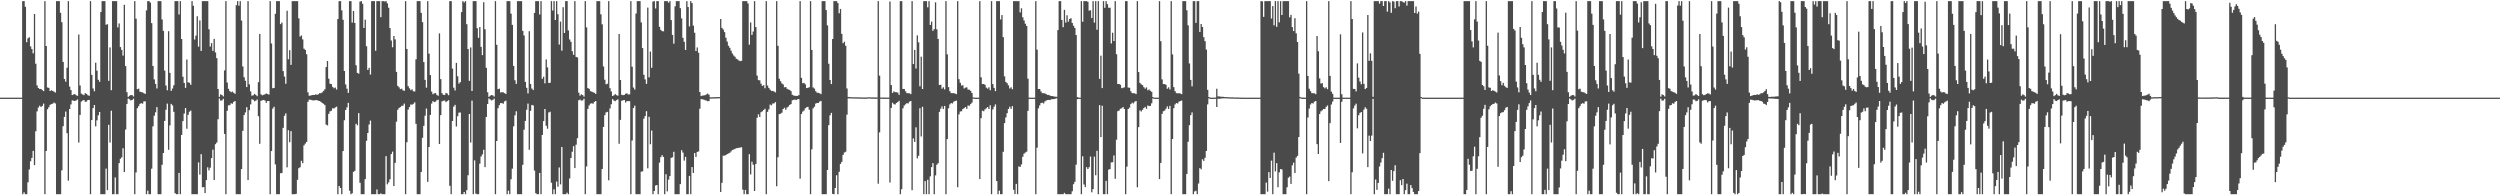 <?xml version="1.0" encoding="UTF-8"?>
<svg xmlns="http://www.w3.org/2000/svg" width="1920" height="150">
  <path d="M0 75.000h1v1.000H0zM1 75.000h1v1.000H1zM2 75.000h1v1.000H2zM3 75.000h1v1.000H3zM4 75.000h1v1.000H4zM5 75.000h1v1.000H5zM6 75.000h1v1.000H6zM7 75.000h1v1.000H7zM8 75.000h1v1.000H8zM9 75.000h1v1.000H9zM10 75.000h1v1.000H10zM11 75.000h1v1.000H11zM12 75.000h1v1.000H12zM13 75.000h1v1.000H13zM14 75.000h1v1.000H14zM15 75.000h1v1.000H15zM16 75.000h1v1.000H16zM17 0.859h1v148.283H17zM18 0.859h1v146.831H18zM19 5.218h1v143.924H19zM20 32.395h1v116.746H20zM21 29.374h1v110.656H21zM22 28.643h1v101.497H22zM23 35.611h1v88.253H23zM24 37.706h1v83.538H24zM25 40.967h1v74.886H25zM26 10.762h1v116.037H26zM27 48.956h1v51.873H27zM28 65.608h1v19.945H28zM29 67.564h1v15.001H29zM30 68.369h1v12.796H30zM31 68.326h1v13.906H31zM32 69.209h1v12.130H32zM33 69.981h1v9.577H33zM34 0.859h1v148.283H34zM35 35.342h1v80.626H35zM36 67.182h1v16.729H36zM37 67.463h1v14.916H37zM38 69.931h1v10.607H38zM39 69.318h1v10.593H39zM40 69.799h1v9.841H40zM41 70.395h1v8.342H41zM42 71.048h1v8.416H42zM43 0.859h1v148.283H43zM44 0.859h1v148.283H44zM45 0.859h1v148.283H45zM46 9.810h1v139.332H46zM47 17.062h1v113.744H47zM48 47.590h1v49.323H48zM49 60.677h1v29.103H49zM50 62.746h1v22.890H50zM51 52.041h1v50.261H51zM52 0.859h1v137.849H52zM53 66.497h1v17.236H53zM54 69.168h1v11.013H54zM55 73.031h1v4.086H55zM56 72.501h1v4.823H56zM57 72.246h1v5.362H57zM58 73.108h1v4.018H58zM59 73.643h1v2.769H59zM60 26.505h1v82.979H60zM61 65.638h1v22.642H61zM62 71.906h1v6.140H62zM63 72.569h1v4.662H63zM64 73.086h1v3.732H64zM65 71.536h1v6.646H65zM66 72.071h1v5.921H66zM67 73.125h1v3.650H67zM68 73.550h1v3.182H68zM69 0.859h1v148.283H69zM70 57.495h1v34.696H70zM71 67.956h1v15.074H71zM72 70.089h1v10.558H72zM73 48.174h1v48.869H73zM74 54.248h1v38.169H74zM75 61.302h1v27.258H75zM76 62.803h1v23.194H76zM77 9.239h1v139.902H77zM78 0.859h1v148.283H78zM79 0.859h1v148.283H79zM80 0.859h1v148.283H80zM81 18.991h1v110.473H81zM82 18.571h1v127.448H82zM83 62.080h1v33.765H83zM84 36.414h1v73.066H84zM85 69.270h1v15.779H85zM86 0.859h1v148.283H86zM87 0.859h1v148.283H87zM88 0.859h1v135.420H88zM89 0.859h1v148.283H89zM90 21.061h1v128.081H90zM91 18.032h1v107.258H91zM92 36.124h1v85.773H92zM93 38.295h1v82.544H93zM94 42.694h1v71.188H94zM95 3.676h1v128.489H95zM96 50.743h1v48.741H96zM97 70.815h1v8.992H97zM98 74.374h1v1.304H98zM99 73.599h1v2.700H99zM100 72.949h1v4.188H100zM101 73.048h1v3.729H101zM102 74.109h1v1.684H102zM103 0.859h1v148.283H103zM104 14.330h1v118.113H104zM105 68.519h1v14.592H105zM106 68.112h1v13.463H106zM107 70.395h1v9.376H107zM108 70.767h1v8.450H108zM109 70.907h1v8.753H109zM110 71.556h1v6.362H110zM111 72.140h1v5.616H111zM112 7.991h1v141.150H112zM113 0.859h1v145.552H113zM114 0.859h1v148.283H114zM115 1.997h1v147.144H115zM116 17.779h1v111.772H116zM117 50.663h1v46.340H117zM118 60.968h1v27.923H118zM119 64.422h1v21.874H119zM120 67.941h1v14.328H120zM121 0.859h1v148.283H121zM122 0.859h1v148.283H122zM123 0.859h1v148.283H123zM124 14.963h1v111.598H124zM125 23.702h1v93.807H125zM126 54.236h1v38.621H126zM127 65.680h1v18.606H127zM128 69.336h1v10.214H128zM129 23.978h1v91.043H129zM130 55.959h1v40.364H130zM131 69.790h1v9.995H131zM132 67.998h1v12.994H132zM133 65.493h1v20.372H133zM134 0.859h1v147.497H134zM135 0.859h1v148.283H135zM136 0.859h1v148.283H136zM137 11.093h1v121.695H137zM138 0.859h1v148.283H138zM139 29.974h1v73.657H139zM140 58.908h1v34.103H140zM141 63.625h1v23.551H141zM142 67.469h1v15.463H142zM143 45.695h1v53.168H143zM144 63.255h1v24.937H144zM145 63.525h1v22.278H145zM146 65.138h1v19.786H146zM147 0.859h1v148.283H147zM148 4.437h1v144.704H148zM149 30.368h1v118.774H149zM150 27.388h1v121.753H150zM151 12.483h1v136.658H151zM152 35.853h1v88.877H152zM153 15.650h1v118.471H153zM154 39.106h1v79.282H154zM155 0.859h1v143.033H155zM156 0.859h1v142.820H156zM157 0.859h1v147.393H157zM158 0.859h1v137.498H158zM159 0.859h1v127.668H159zM160 22.492h1v108.351H160zM161 35.791h1v93.003H161zM162 33.148h1v88.254H162zM163 39.053h1v75.903H163zM164 29.828h1v108.453H164zM165 40.296h1v70.426H165zM166 44.632h1v64.821H166zM167 68.343h1v23.267H167zM168 74.416h1v1.185H168zM169 72.437h1v4.854H169zM170 72.993h1v4.122H170zM171 74.050h1v1.811H171zM172 54.050h1v48.791H172zM173 0.859h1v148.283H173zM174 63.397h1v21.681H174zM175 68.186h1v12.784H175zM176 69.983h1v10.752H176zM177 70.789h1v8.548H177zM178 70.362h1v9.326H178zM179 71.206h1v7.027H179zM180 72.055h1v5.526H180zM181 3.983h1v145.158H181zM182 0.859h1v148.283H182zM183 4.336h1v144.805H183zM184 0.859h1v148.283H184zM185 15.765h1v114.073H185zM186 51.033h1v49.478H186zM187 59.333h1v29.035H187zM188 61.989h1v24.323H188zM189 66.862h1v15.482H189zM190 0.859h1v137.422H190zM191 64.774h1v19.808H191zM192 70.196h1v9.988H192zM193 73.453h1v2.858H193zM194 73.144h1v3.477H194zM195 72.077h1v5.676H195zM196 72.864h1v4.460H196zM197 73.865h1v2.509H197zM198 63.109h1v26.141H198zM199 26.085h1v84.355H199zM200 72.451h1v4.970H200zM201 73.199h1v3.783H201zM202 72.784h1v3.942H202zM203 72.388h1v4.797H203zM204 71.794h1v7.162H204zM205 72.185h1v5.446H205zM206 72.647h1v4.938H206zM207 0.859h1v148.283H207zM208 33.404h1v82.629H208zM209 67.722h1v15.699H209zM210 67.516h1v14.454H210zM211 10.583h1v115.695H211zM212 0.859h1v148.283H212zM213 0.859h1v148.283H213zM214 0.859h1v148.283H214zM215 18.509h1v114.517H215zM216 17.327h1v115.582H216zM217 54.635h1v43.564H217zM218 58.752h1v30.173H218zM219 64.312h1v22.801H219zM220 8.264h1v120.245H220zM221 45.518h1v54.465H221zM222 38.485h1v70.744H222zM223 49.794h1v50.926H223zM224 0.859h1v148.283H224zM225 0.859h1v148.283H225zM226 0.859h1v148.283H226zM227 0.859h1v147.972H227zM228 0.859h1v137.241H228zM229 14.068h1v115.102H229zM230 28.098h1v100.335H230zM231 27.236h1v96.280H231zM232 30.242h1v95.119H232zM233 37.396h1v74.261H233zM234 38.331h1v71.949H234zM235 41.682h1v67.315H235zM236 70.904h1v7.343H236zM237 73.537h1v3.015H237zM238 73.414h1v3.200H238zM239 73.069h1v3.852H239zM240 72.902h1v4.259H240zM241 72.964h1v4.081H241zM242 72.423h1v4.496H242zM243 72.809h1v4.105H243zM244 72.396h1v5.026H244zM245 71.592h1v5.996H245zM246 71.570h1v6.640H246zM247 70.906h1v8.201H247zM248 69.822h1v9.913H248zM249 68.533h1v12.226H249zM250 51.502h1v44.192H250zM251 46.846h1v49.475H251zM252 60.442h1v27.010H252zM253 64.291h1v21.206H253zM254 64.615h1v20.415H254zM255 66.763h1v16.392H255zM256 67.811h1v15.526H256zM257 67.221h1v15.323H257zM258 68.745h1v13.170H258zM259 14.630h1v134.512H259zM260 0.859h1v141.965H260zM261 0.859h1v143.512H261zM262 7.921h1v141.220H262zM263 15.215h1v100.802H263zM264 54.522h1v37.851H264zM265 64.847h1v19.626H265zM266 68.075h1v14.426H266zM267 71.343h1v7.671H267zM268 0.859h1v145.629H268zM269 0.859h1v148.283H269zM270 17.350h1v131.074H270zM271 8.427h1v123.583H271zM272 17.621h1v113.534H272zM273 50.131h1v44.930H273zM274 55.946h1v40.259H274zM275 56.569h1v30.340H275zM276 1.247h1v139.166H276zM277 0.859h1v148.283H277zM278 2.924h1v146.218H278zM279 21.446h1v127.696H279zM280 15.130h1v122.421H280zM281 35.539h1v72.599H281zM282 53.721h1v48.413H282zM283 52.063h1v43.578H283zM284 57.225h1v35.414H284zM285 0.859h1v148.283H285zM286 0.859h1v148.283H286zM287 0.859h1v148.283H287zM288 38.939h1v110.203H288zM289 0.859h1v144.646H289zM290 0.859h1v148.283H290zM291 0.859h1v148.283H291zM292 13.230h1v135.307H292zM293 0.859h1v148.283H293zM294 0.859h1v148.283H294zM295 1.204h1v147.938H295zM296 0.859h1v119.063H296zM297 2.566h1v139.002H297zM298 5.934h1v134.162H298zM299 21.577h1v116.109H299zM300 31.092h1v87.243H300zM301 36.292h1v80.140H301zM302 27.711h1v115.202H302zM303 30.233h1v94.872H303zM304 55.215h1v38.227H304zM305 65.951h1v18.362H305zM306 67.065h1v15.847H306zM307 68.463h1v13.821H307zM308 68.080h1v13.210H308zM309 69.339h1v11.831H309zM310 69.764h1v9.789H310zM311 0.859h1v148.283H311zM312 37.603h1v71.649H312zM313 66.200h1v17.956H313zM314 67.855h1v14.396H314zM315 69.247h1v10.976H315zM316 68.591h1v11.830H316zM317 70.142h1v9.582H317zM318 70.227h1v8.342H318zM319 45.571h1v49.534H319zM320 0.859h1v148.283H320zM321 0.859h1v148.283H321zM322 0.859h1v148.283H322zM323 9.862h1v122.244H323zM324 16.987h1v88.869H324zM325 47.674h1v48.990H325zM326 61.363h1v27.460H326zM327 67.352h1v16.003H327zM328 0.859h1v138.835H328zM329 41.242h1v71.673H329zM330 57.639h1v30.620H330zM331 70.278h1v9.279H331zM332 72.351h1v5.294H332zM333 71.662h1v6.784H333zM334 71.496h1v6.590H334zM335 72.842h1v4.162H335zM336 73.556h1v3.045H336zM337 25.655h1v84.960H337zM338 60.790h1v27.609H338zM339 71.564h1v6.269H339zM340 72.883h1v4.465H340zM341 72.908h1v4.317H341zM342 71.388h1v7.044H342zM343 71.888h1v5.771H343zM344 73.111h1v3.858H344zM345 0.859h1v141.844H345zM346 0.859h1v148.283H346zM347 52.678h1v40.236H347zM348 67.330h1v14.554H348zM349 69.479h1v11.076H349zM350 48.298h1v48.871H350zM351 58.564h1v30.667H351zM352 64.214h1v22.303H352zM353 63.104h1v23.291H353zM354 9.306h1v139.835H354zM355 0.859h1v148.283H355zM356 1.888h1v145.592H356zM357 0.859h1v148.283H357zM358 18.584h1v127.480H358zM359 37.700h1v96.907H359zM360 62.099h1v25.435H360zM361 36.464h1v72.989H361zM362 69.885h1v7.368H362zM363 0.859h1v148.283H363zM364 0.859h1v122.317H364zM365 0.859h1v147.863H365zM366 21.667h1v127.474H366zM367 29.066h1v120.076H367zM368 20.784h1v104.907H368zM369 36.009h1v84.221H369zM370 42.319h1v76.280H370zM371 1.665h1v113.387H371zM372 22.495h1v105.879H372zM373 52.067h1v37.723H373zM374 70.861h1v8.989H374zM375 74.382h1v1.238H375zM376 73.508h1v2.879H376zM377 72.949h1v4.188H377zM378 73.252h1v3.448H378zM379 74.125h1v1.667H379zM380 0.859h1v148.283H380zM381 34.409h1v73.872H381zM382 68.517h1v14.593H382zM383 68.114h1v12.612H383zM384 71.076h1v8.074H384zM385 70.765h1v8.452H385zM386 70.907h1v8.756H386zM387 71.550h1v6.324H387zM388 72.141h1v5.174H388zM389 0.859h1v148.283H389zM390 0.859h1v145.552H390zM391 0.859h1v148.283H391zM392 10.518h1v127.175H392zM393 19.094h1v110.463H393zM394 50.661h1v46.342H394zM395 61.622h1v26.944H395zM396 64.423h1v21.007H396zM397 0.859h1v148.283H397zM398 0.859h1v148.283H398zM399 0.859h1v148.283H399zM400 0.859h1v148.283H400zM401 23.700h1v102.860H401zM402 27.257h1v72.370H402zM403 62.924h1v29.935H403zM404 67.446h1v16.840H404zM405 71.752h1v7.804H405zM406 23.976h1v91.043H406zM407 64.484h1v20.674H407zM408 67.998h1v12.603H408zM409 69.128h1v11.863H409zM410 9.944h1v121.031H410zM411 0.859h1v147.510H411zM412 0.859h1v148.283H412zM413 0.859h1v148.283H413zM414 11.094h1v121.695H414zM415 0.859h1v148.283H415zM416 60.494h1v43.137H416zM417 58.907h1v34.103H417zM418 63.974h1v19.749H418zM419 45.694h1v50.883H419zM420 51.737h1v47.127H420zM421 63.745h1v22.651H421zM422 63.527h1v22.275H422zM423 0.859h1v139.498H423zM424 8.072h1v141.069H424zM425 0.859h1v144.547H425zM426 15.374h1v133.768H426zM427 0.859h1v138.599H427zM428 10.886h1v132.500H428zM429 34.189h1v94.407H429zM430 16.596h1v125.037H430zM431 38.895h1v73.979H431zM432 5.548h1v143.593H432zM433 25.328h1v123.813H433zM434 0.859h1v148.283H434zM435 0.859h1v147.135H435zM436 23.381h1v125.761H436zM437 30.289h1v106.751H437zM438 32.087h1v89.265H438zM439 39.303h1v77.206H439zM440 42.098h1v70.121H440zM441 0.859h1v128.223H441zM442 43.746h1v67.339H442zM443 44.141h1v61.944H443zM444 71.144h1v5.876H444zM445 73.491h1v3.026H445zM446 72.453h1v4.828H446zM447 73.004h1v4.100H447zM448 74.169h1v1.688H448zM449 0.859h1v148.283H449zM450 21.066h1v106.760H450zM451 67.681h1v15.932H451zM452 68.218h1v12.724H452zM453 70.006h1v9.558H453zM454 70.383h1v8.933H454zM455 70.795h1v8.871H455zM456 71.283h1v6.935H456zM457 72.095h1v5.483H457zM458 0.859h1v148.283H458zM459 0.859h1v148.283H459zM460 0.859h1v148.283H460zM461 11.002h1v138.139H461zM462 18.688h1v111.070H462zM463 51.057h1v46.434H463zM464 61.254h1v27.241H464zM465 64.735h1v21.603H465zM466 64.286h1v21.616H466zM467 0.859h1v137.638H467zM468 67.747h1v15.563H468zM469 70.224h1v9.851H469zM470 73.710h1v2.472H470zM471 73.183h1v4.007H471zM472 72.238h1v5.475H472zM473 73.038h1v3.866H473zM474 73.531h1v2.743H474zM475 26.110h1v84.288H475zM476 61.454h1v30.626H476zM477 72.827h1v4.601H477zM478 73.107h1v3.872H478zM479 72.857h1v3.930H479zM480 72.012h1v6.674H480zM481 71.654h1v6.038H481zM482 72.534h1v5.157H482zM483 72.462h1v5.232H483zM484 0.859h1v148.283H484zM485 51.264h1v56.686H485zM486 67.208h1v15.797H486zM487 68.780h1v12.382H487zM488 10.409h1v138.732H488zM489 0.859h1v148.283H489zM490 0.859h1v148.283H490zM491 0.859h1v148.283H491zM492 17.193h1v114.660H492zM493 36.898h1v94.705H493zM494 57.402h1v33.761H494zM495 60.956h1v28.208H495zM496 64.430h1v20.974H496zM497 5.855h1v123.401H497zM498 59.413h1v30.285H498zM499 39.593h1v71.209H499zM500 52.072h1v48.187H500zM501 1.166h1v147.976H501zM502 0.859h1v145.850H502zM503 6.501h1v136.012H503zM504 0.859h1v141.218H504zM505 0.859h1v148.283H505zM506 20.581h1v104.353H506zM507 22.936h1v97.801H507zM508 23.929h1v95.199H508zM509 24.039h1v96.477H509zM510 0.859h1v148.283H510zM511 0.859h1v132.972H511zM512 0.859h1v146.155H512zM513 2.062h1v135.859H513zM514 0.859h1v134.354H514zM515 15.432h1v105.802H515zM516 26.825h1v93.930H516zM517 33.551h1v83.010H517zM518 4.884h1v144.257H518zM519 0.859h1v148.283H519zM520 0.859h1v148.283H520zM521 0.859h1v148.283H521zM522 6.306h1v135.104H522zM523 14.124h1v101.229H523zM524 29.044h1v88.163H524zM525 32.080h1v91.280H525zM526 38.374h1v82.093H526zM527 0.859h1v148.283H527zM528 5.368h1v143.773H528zM529 20.271h1v114.832H529zM530 0.859h1v148.283H530zM531 2.393h1v125.934H531zM532 19.710h1v113.114H532zM533 25.124h1v92.418H533zM534 39.177h1v81.342H534zM535 36.463h1v80.206H535zM536 40.431h1v75.833H536zM537 70.689h1v12.794H537zM538 73.758h1v2.395H538zM539 73.372h1v2.862H539zM540 73.341h1v3.194H540zM541 73.058h1v3.892H541zM542 72.521h1v4.750H542zM543 71.904h1v5.847H543zM544 72.714h1v4.852H544zM545 74.718h1v1.000H545zM546 74.768h1v1.000H546zM547 74.631h1v1.000H547zM548 74.671h1v1.000H548zM549 74.654h1v1.000H549zM550 74.560h1v1.000H550zM551 74.560h1v1.000H551zM552 74.525h1v1.000H552zM553 14.587h1v132.887H553zM554 21.408h1v118.963H554zM555 22.683h1v96.890H555zM556 24.700h1v94.821H556zM557 28.936h1v90.198H557zM558 31.940h1v86.398H558zM559 35.119h1v82.718H559zM560 36.727h1v80.630H560zM561 38.924h1v77.346H561zM562 41.071h1v74.081H562zM563 42.599h1v72.220H563zM564 43.594h1v70.721H564zM565 45.089h1v68.736H565zM566 45.607h1v68.084H566zM567 46.463h1v66.975H567zM568 46.950h1v66.360H568zM569 46.677h1v66.415H569zM570 0.859h1v144.787H570zM571 0.859h1v148.283H571zM572 0.859h1v144.996H572zM573 0.859h1v148.283H573zM574 2.675h1v146.466H574zM575 34.312h1v84.138H575zM576 17.274h1v116.719H576zM577 26.809h1v97.401H577zM578 24.210h1v102.316H578zM579 0.859h1v145.847H579zM580 20.777h1v105.141H580zM581 58.065h1v32.332H581zM582 61.548h1v26.272H582zM583 61.678h1v28.157H583zM584 64.256h1v21.901H584zM585 65.953h1v19.542H585zM586 65.428h1v19.029H586zM587 67.793h1v15.721H587zM588 0.859h1v148.283H588zM589 65.710h1v20.219H589zM590 67.548h1v16.475H590zM591 68.888h1v11.426H591zM592 69.850h1v11.057H592zM593 69.817h1v9.721H593zM594 70.289h1v9.129H594zM595 70.960h1v7.474H595zM596 0.859h1v142.203H596zM597 35.199h1v85.596H597zM598 60.444h1v27.230H598zM599 62.385h1v24.945H599zM600 64.047h1v22.499H600zM601 64.799h1v18.931H601zM602 67.077h1v15.654H602zM603 66.839h1v17.491H603zM604 68.168h1v14.407H604zM605 68.780h1v13.057H605zM606 69.004h1v11.585H606zM607 69.983h1v9.960H607zM608 72.733h1v4.307H608zM609 73.325h1v3.372H609zM610 73.579h1v2.907H610zM611 73.700h1v3.135H611zM612 73.639h1v2.598H612zM613 73.057h1v3.068H613zM614 0.859h1v136.383H614zM615 59.790h1v27.814H615zM616 63.877h1v21.823H616zM617 63.633h1v21.246H617zM618 64.784h1v18.375H618zM619 67.616h1v14.757H619zM620 67.439h1v14.610H620zM621 66.988h1v17.291H621zM622 0.859h1v148.283H622zM623 38.336h1v76.357H623zM624 67.190h1v16.041H624zM625 68.063h1v13.893H625zM626 70.059h1v9.510H626zM627 71.190h1v7.839H627zM628 71.251h1v7.837H628zM629 71.633h1v6.421H629zM630 72.318h1v5.174H630zM631 0.859h1v148.283H631zM632 0.859h1v148.283H632zM633 0.859h1v148.283H633zM634 7.730h1v141.411H634zM635 19.497h1v111.047H635zM636 48.942h1v47.166H636zM637 61.431h1v27.157H637zM638 64.541h1v22.138H638zM639 29.945h1v118.938H639zM640 0.859h1v148.283H640zM641 0.859h1v143.505H641zM642 0.859h1v133.753H642zM643 2.366h1v146.775H643zM644 10.166h1v121.780H644zM645 6.843h1v119.043H645zM646 26.029h1v98.291H646zM647 33.184h1v85.782H647zM648 32.057h1v85.085H648zM649 35.136h1v81.386H649zM650 67.927h1v20.153H650zM651 74.457h1v1.066H651zM652 74.621h1v1.000H652zM653 74.593h1v1.000H653zM654 74.690h1v1.000H654zM655 74.736h1v1.000H655zM656 74.686h1v1.000H656zM657 74.707h1v1.000H657zM658 74.743h1v1.000H658zM659 74.763h1v1.000H659zM660 74.813h1v1.000H660zM661 74.827h1v1.000H661zM662 74.839h1v1.000H662zM663 74.861h1v1.000H663zM664 74.873h1v1.000H664zM665 74.873h1v1.000H665zM666 74.726h1v1.000H666zM667 74.687h1v1.000H667zM668 74.743h1v1.000H668zM669 74.820h1v1.000H669zM670 74.807h1v1.000H670zM671 74.819h1v1.000H671zM672 74.865h1v1.000H672zM673 74.853h1v1.000H673zM674 0.859h1v140.263H674zM675 58.092h1v43.609H675zM676 74.888h1v1.000H676zM677 74.893h1v1.000H677zM678 74.918h1v1.000H678zM679 74.924h1v1.000H679zM680 74.934h1v1.000H680zM681 74.940h1v1.000H681zM682 74.939h1v1.000H682zM683 1.202h1v138.960H683zM684 65.355h1v17.491H684zM685 71.362h1v7.514H685zM686 70.188h1v9.850H686zM687 70.747h1v9.465H687zM688 70.877h1v8.151H688zM689 71.141h1v7.238H689zM690 72.853h1v4.541H690zM691 0.859h1v148.283H691zM692 0.859h1v144.462H692zM693 68.278h1v14.945H693zM694 68.359h1v12.685H694zM695 70.096h1v9.967H695zM696 71.530h1v7.685H696zM697 71.567h1v7.891H697zM698 71.687h1v6.398H698zM699 72.295h1v5.257H699zM700 0.859h1v145.234H700zM701 49.190h1v57.165H701zM702 38.362h1v70.661H702zM703 52.634h1v45.146H703zM704 27.170h1v94.503H704zM705 32.531h1v87.148H705zM706 66.266h1v16.843H706zM707 43.507h1v61.297H707zM708 68.344h1v13.664H708zM709 0.859h1v148.283H709zM710 0.859h1v138.265H710zM711 0.859h1v148.283H711zM712 5.650h1v132.459H712zM713 0.859h1v148.283H713zM714 19.128h1v116.320H714zM715 16.611h1v111.761H715zM716 23.703h1v101.559H716zM717 22.359h1v126.782H717zM718 1.810h1v132.905H718zM719 22.545h1v103.961H719zM720 29.920h1v95.406H720zM721 65.273h1v20.617H721zM722 65.083h1v18.442H722zM723 68.112h1v13.617H723zM724 67.034h1v16.624H724zM725 68.646h1v12.688H725zM726 0.859h1v148.283H726zM727 41.719h1v65.092H727zM728 66.926h1v16.205H728zM729 70.046h1v10.130H729zM730 71.544h1v7.625H730zM731 71.541h1v7.911H731zM732 71.554h1v6.535H732zM733 71.808h1v5.746H733zM734 72.276h1v4.964H734zM735 0.859h1v142.930H735zM736 60.822h1v27.039H736zM737 63.575h1v22.019H737zM738 65.681h1v19.711H738zM739 65.461h1v18.253H739zM740 67.918h1v15.143H740zM741 67.259h1v14.910H741zM742 67.052h1v16.546H742zM743 68.823h1v12.160H743zM744 68.920h1v12.356H744zM745 69.798h1v10.137H745zM746 71.412h1v7.377H746zM747 74.796h1v1.000H747zM748 74.989h1v1.000H748zM749 74.996h1v1.000H749zM750 74.997h1v1.000H750zM751 74.997h1v1.000H751zM752 0.859h1v136.688H752zM753 59.362h1v31.418H753zM754 64.573h1v20.418H754zM755 64.535h1v20.901H755zM756 65.112h1v18.918H756zM757 67.270h1v15.880H757zM758 68.102h1v14.065H758zM759 67.049h1v16.593H759zM760 69.337h1v11.518H760zM761 0.859h1v148.283H761zM762 64.561h1v19.478H762zM763 67.492h1v14.432H763zM764 69.970h1v10.200H764zM765 0.859h1v138.195H765zM766 0.859h1v148.283H766zM767 0.859h1v145.586H767zM768 14.932h1v134.209H768zM769 11.554h1v137.588H769zM770 28.497h1v88.067H770zM771 58.637h1v35.942H771zM772 62.932h1v27.241H772zM773 63.889h1v23.049H773zM774 65.534h1v18.201H774zM775 67.933h1v14.019H775zM776 67.012h1v16.599H776zM777 68.501h1v12.992H777zM778 0.859h1v144.908H778zM779 0.859h1v148.198H779zM780 0.859h1v140.339H780zM781 0.898h1v148.243H781zM782 0.859h1v126.960H782zM783 9.542h1v118.647H783zM784 6.368h1v119.904H784zM785 13.242h1v107.170H785zM786 15.738h1v102.268H786zM787 18.216h1v98.947H787zM788 19.946h1v96.559H788zM789 60.433h1v24.734H789zM790 74.969h1v1.000H790zM791 74.999h1v1.000H791zM792 74.999h1v1.000H792zM793 74.999h1v1.000H793zM794 74.999h1v1.000H794zM795 0.859h1v148.283H795zM796 38.156h1v75.268H796zM797 68.335h1v14.842H797zM798 68.365h1v12.636H798zM799 70.179h1v8.987H799zM800 71.548h1v7.321H800zM801 71.560h1v7.882H801zM802 71.741h1v6.223H802zM803 72.282h1v4.954H803zM804 72.911h1v3.928H804zM805 72.920h1v3.779H805zM806 73.475h1v3.361H806zM807 73.758h1v2.404H807zM808 73.779h1v2.409H808zM809 74.155h1v1.930H809zM810 74.245h1v1.547H810zM811 74.329h1v1.204H811zM812 23.157h1v125.984H812zM813 0.859h1v148.283H813zM814 0.859h1v148.283H814zM815 15.313h1v133.828H815zM816 20.872h1v128.269H816zM817 7.578h1v140.545H817zM818 17.363h1v131.779H818zM819 11.737h1v137.404H819zM820 16.656h1v132.486H820zM821 14.613h1v134.529H821zM822 13.966h1v135.175H822zM823 17.611h1v129.274H823zM824 19.747h1v121.713H824zM825 21.445h1v118.159H825zM826 26.928h1v99.514H826zM827 74.614h1v1.498H827zM828 74.997h1v1.000H828zM829 75.000h1v1.000H829zM830 0.859h1v148.283H830zM831 16.671h1v103.324H831zM832 0.859h1v140.801H832zM833 0.859h1v142.836H833zM834 0.859h1v127.575H834zM835 1.394h1v128.427H835zM836 8.190h1v120.236H836zM837 7.892h1v112.348H837zM838 13.855h1v133.873H838zM839 0.859h1v144.351H839zM840 17.358h1v102.961H840zM841 0.859h1v133.724H841zM842 22.824h1v92.966H842zM843 0.859h1v148.283H843zM844 60.545h1v20.173H844zM845 42.772h1v62.495H845zM846 67.621h1v13.590H846zM847 0.859h1v148.283H847zM848 5.998h1v143.144H848zM849 0.859h1v138.024H849zM850 3.182h1v145.960H850zM851 5.929h1v124.397H851zM852 5.926h1v123.924H852zM853 33.376h1v91.325H853zM854 25.139h1v99.459H854zM855 31.532h1v87.881H855zM856 0.859h1v136.442H856zM857 41.640h1v65.691H857zM858 64.507h1v20.919H858zM859 64.537h1v20.331H859zM860 65.113h1v18.404H860zM861 67.716h1v15.433H861zM862 67.366h1v14.800H862zM863 67.048h1v16.594H863zM864 0.859h1v148.283H864zM865 0.859h1v127.163H865zM866 67.237h1v16.478H866zM867 67.415h1v15.201H867zM868 70.075h1v9.847H868zM869 71.544h1v7.330H869zM870 71.557h1v7.887H870zM871 71.689h1v6.393H871zM872 72.280h1v5.270H872zM873 0.859h1v142.966H873zM874 55.369h1v42.290H874zM875 63.632h1v21.150H875zM876 64.746h1v20.853H876zM877 65.392h1v18.923H877zM878 66.965h1v16.054H878zM879 68.117h1v13.964H879zM880 67.130h1v16.437H880zM881 69.321h1v11.691H881zM882 68.723h1v12.731H882zM883 69.714h1v11.583H883zM884 70.487h1v8.876H884zM885 74.571h1v1.000H885zM886 74.989h1v1.000H886zM887 75.000h1v1.000H887zM888 75.000h1v1.000H888zM889 75.000h1v1.000H889zM890 0.859h1v136.689H890zM891 31.644h1v93.488H891zM892 60.959h1v26.480H892zM893 64.579h1v20.851H893zM894 64.541h1v20.322H894zM895 65.118h1v18.395H895zM896 68.134h1v13.596H896zM897 67.052h1v16.585H897zM898 68.669h1v12.658H898zM899 0.859h1v148.283H899zM900 41.792h1v64.950H900zM901 66.942h1v16.171H901zM902 70.056h1v10.108H902zM903 71.546h1v7.610H903zM904 71.659h1v7.783H904zM905 71.559h1v6.521H905zM906 71.817h1v5.731H906zM907 72.282h1v4.939H907zM908 0.859h1v148.283H908zM909 0.859h1v148.283H909zM910 0.859h1v148.283H910zM911 7.874h1v125.686H911zM912 19.473h1v89.386H912zM913 48.739h1v47.410H913zM914 61.407h1v27.059H914zM915 66.306h1v20.017H915zM916 0.859h1v148.283H916zM917 0.859h1v146.211H917zM918 17.581h1v128.915H918zM919 0.859h1v148.283H919zM920 0.859h1v140.121H920zM921 24.529h1v104.612H921zM922 18.452h1v111.590H922zM923 20.709h1v101.598H923zM924 28.572h1v94.984H924zM925 31.616h1v89.595H925zM926 38.099h1v77.795H926zM927 68.990h1v11.212H927zM928 74.509h1v1.000H928zM929 74.989h1v1.000H929zM930 75.000h1v1.000H930zM931 75.000h1v1.000H931zM932 75.000h1v1.000H932zM933 74.904h1v1.000H933zM934 68.130h1v14.066H934zM935 74.009h1v1.782H935zM936 74.010h1v1.943H936zM937 74.239h1v1.439H937zM938 74.357h1v1.272H938zM939 74.351h1v1.178H939zM940 74.513h1v1.000H940zM941 74.585h1v1.000H941zM942 74.567h1v1.000H942zM943 74.682h1v1.000H943zM944 74.708h1v1.000H944zM945 74.777h1v1.000H945zM946 74.717h1v1.000H946zM947 74.828h1v1.000H947zM948 74.832h1v1.000H948zM949 74.885h1v1.000H949zM950 74.872h1v1.000H950zM951 74.891h1v1.000H951zM952 74.935h1v1.000H952zM953 74.968h1v1.000H953zM954 75.000h1v1.000H954zM955 75.000h1v1.000H955zM956 75.000h1v1.000H956zM957 75.000h1v1.000H957zM958 75.000h1v1.000H958zM959 75.000h1v1.000H959zM960 75.000h1v1.000H960zM961 75.000h1v1.000H961zM962 75.000h1v1.000H962zM963 75.000h1v1.000H963zM964 75.000h1v1.000H964zM965 75.000h1v1.000H965zM966 75.000h1v1.000H966zM967 75.000h1v1.000H967zM968 0.859h1v148.283H968zM969 1.018h1v148.123H969zM970 12.930h1v136.211H970zM971 0.859h1v148.283H971zM972 0.859h1v139.377H972zM973 0.859h1v146.333H973zM974 0.859h1v131.329H974zM975 0.859h1v135.826H975zM976 14.238h1v109.108H976zM977 4.667h1v144.474H977zM978 19.463h1v97.806H978zM979 0.859h1v130.797H979zM980 20.565h1v104.713H980zM981 0.859h1v142.924H981zM982 17.129h1v115.207H982zM983 0.859h1v128.981H983zM984 11.502h1v118.649H984zM985 0.859h1v148.283H985zM986 0.859h1v148.283H986zM987 0.859h1v148.283H987zM988 0.859h1v142.952H988zM989 0.859h1v135.665H989zM990 13.289h1v122.269H990zM991 11.412h1v129.850H991zM992 20.843h1v106.145H992zM993 23.863h1v101.043H993zM994 13.978h1v118.861H994zM995 25.617h1v95.416H995zM996 32.241h1v87.449H996zM997 56.596h1v48.629H997zM998 74.469h1v1.000H998zM999 74.918h1v1.000H999zM1000 74.957h1v1.000H1000zM1001 74.971h1v1.000H1001zM1002 74.986h1v1.000H1002zM1003 0.859h1v148.283H1003zM1004 58.337h1v31.953H1004zM1005 68.168h1v15.215H1005zM1006 69.987h1v10.272H1006zM1007 71.544h1v7.627H1007zM1008 71.555h1v7.891H1008zM1009 71.688h1v6.396H1009zM1010 72.365h1v5.186H1010zM1011 27.634h1v83.042H1011zM1012 39.377h1v78.913H1012zM1013 60.222h1v27.366H1013zM1014 64.174h1v21.340H1014zM1015 63.822h1v20.880H1015zM1016 66.900h1v16.791H1016zM1017 67.822h1v15.953H1017zM1018 66.997h1v15.077H1018zM1019 68.460h1v12.534H1019zM1020 0.859h1v138.235H1020zM1021 58.259h1v36.328H1021zM1022 70.367h1v9.923H1022zM1023 72.050h1v5.979H1023zM1024 74.999h1v1.000H1024zM1025 75.000h1v1.000H1025zM1026 75.000h1v1.000H1026zM1027 75.000h1v1.000H1027zM1028 75.000h1v1.000H1028zM1029 26.384h1v83.412H1029zM1030 72.417h1v5.784H1030zM1031 75.000h1v1.000H1031zM1032 75.000h1v1.000H1032zM1033 75.000h1v1.000H1033zM1034 75.000h1v1.000H1034zM1035 75.000h1v1.000H1035zM1036 75.000h1v1.000H1036zM1037 0.859h1v148.283H1037zM1038 14.578h1v117.747H1038zM1039 68.259h1v15.011H1039zM1040 68.362h1v12.676H1040zM1041 70.177h1v9.416H1041zM1042 48.703h1v49.866H1042zM1043 59.628h1v28.874H1043zM1044 62.616h1v24.054H1044zM1045 64.705h1v21.317H1045zM1046 24.949h1v92.882H1046zM1047 64.406h1v19.836H1047zM1048 68.417h1v13.984H1048zM1049 67.530h1v16.033H1049zM1050 11.525h1v116.839H1050zM1051 46.676h1v57.496H1051zM1052 40.978h1v67.318H1052zM1053 46.699h1v57.456H1053zM1054 74.321h1v1.553H1054zM1055 0.859h1v148.283H1055zM1056 0.859h1v137.003H1056zM1057 0.859h1v144.962H1057zM1058 0.859h1v139.626H1058zM1059 2.773h1v125.095H1059zM1060 0.859h1v123.948H1060zM1061 0.859h1v120.652H1061zM1062 4.605h1v112.732H1062zM1063 0.859h1v148.283H1063zM1064 0.859h1v148.283H1064zM1065 8.917h1v140.181H1065zM1066 0.859h1v144.031H1066zM1067 1.859h1v147.283H1067zM1068 9.812h1v120.723H1068zM1069 0.859h1v137.971H1069zM1070 1.254h1v130.181H1070zM1071 6.314h1v120.605H1071zM1072 0.859h1v148.283H1072zM1073 0.859h1v148.283H1073zM1074 4.979h1v144.162H1074zM1075 0.859h1v137.513H1075zM1076 0.859h1v141.361H1076zM1077 1.629h1v135.867H1077zM1078 1.985h1v147.156H1078zM1079 0.859h1v145.182H1079zM1080 4.299h1v136.782H1080zM1081 0.859h1v148.283H1081zM1082 0.859h1v148.283H1082zM1083 0.859h1v141.248H1083zM1084 0.859h1v143.630H1084zM1085 0.859h1v146.536H1085zM1086 9.988h1v139.153H1086zM1087 4.961h1v144.181H1087zM1088 10.457h1v138.684H1088zM1089 8.930h1v137.822H1089zM1090 41.389h1v76.216H1090zM1091 74.490h1v1.000H1091zM1092 74.999h1v1.000H1092zM1093 75.000h1v1.000H1093zM1094 75.000h1v1.000H1094zM1095 75.000h1v1.000H1095zM1096 75.000h1v1.000H1096zM1097 75.000h1v1.000H1097zM1098 75.000h1v1.000H1098zM1099 75.000h1v1.000H1099zM1100 75.000h1v1.000H1100zM1101 75.000h1v1.000H1101zM1102 75.000h1v1.000H1102zM1103 75.000h1v1.000H1103zM1104 75.000h1v1.000H1104zM1105 75.000h1v1.000H1105zM1106 75.000h1v1.000H1106zM1107 75.000h1v1.000H1107zM1108 75.000h1v1.000H1108zM1109 75.000h1v1.000H1109zM1110 75.000h1v1.000H1110zM1111 75.000h1v1.000H1111zM1112 75.000h1v1.000H1112zM1113 75.000h1v1.000H1113zM1114 75.000h1v1.000H1114zM1115 75.000h1v1.000H1115zM1116 75.000h1v1.000H1116zM1117 75.000h1v1.000H1117zM1118 75.000h1v1.000H1118zM1119 75.000h1v1.000H1119zM1120 75.000h1v1.000H1120zM1121 75.000h1v1.000H1121zM1122 75.000h1v1.000H1122zM1123 75.000h1v1.000H1123zM1124 0.859h1v148.283H1124zM1125 0.859h1v148.283H1125zM1126 0.859h1v144.989H1126zM1127 0.859h1v121.098H1127zM1128 0.859h1v125.724H1128zM1129 23.105h1v108.271H1129zM1130 31.779h1v99.330H1130zM1131 36.390h1v83.690H1131zM1132 14.855h1v97.859H1132zM1133 0.859h1v148.283H1133zM1134 16.612h1v113.003H1134zM1135 31.127h1v88.862H1135zM1136 46.755h1v58.547H1136zM1137 47.491h1v42.935H1137zM1138 65.215h1v23.646H1138zM1139 66.251h1v17.289H1139zM1140 69.049h1v11.464H1140zM1141 0.859h1v148.283H1141zM1142 35.126h1v77.727H1142zM1143 67.140h1v16.818H1143zM1144 67.423h1v14.176H1144zM1145 69.905h1v10.663H1145zM1146 69.288h1v10.648H1146zM1147 69.773h1v9.891H1147zM1148 70.371h1v8.384H1148zM1149 71.028h1v8.458H1149zM1150 25.058h1v103.058H1150zM1151 57.945h1v31.170H1151zM1152 62.352h1v24.597H1152zM1153 65.431h1v20.853H1153zM1154 63.643h1v22.478H1154zM1155 65.915h1v18.722H1155zM1156 66.968h1v15.788H1156zM1157 67.512h1v14.618H1157zM1158 0.859h1v148.283H1158zM1159 0.859h1v148.283H1159zM1160 0.859h1v146.006H1160zM1161 0.859h1v148.283H1161zM1162 22.179h1v105.321H1162zM1163 23.433h1v77.273H1163zM1164 62.721h1v30.878H1164zM1165 67.138h1v17.249H1165zM1166 70.936h1v9.183H1166zM1167 20.747h1v103.724H1167zM1168 29.016h1v91.695H1168zM1169 33.967h1v85.573H1169zM1170 36.382h1v78.386H1170zM1171 49.899h1v49.163H1171zM1172 63.899h1v20.419H1172zM1173 68.790h1v12.912H1173zM1174 71.101h1v8.055H1174zM1175 72.985h1v4.185H1175zM1176 0.859h1v148.283H1176zM1177 57.488h1v34.180H1177zM1178 67.954h1v15.080H1178zM1179 70.088h1v10.562H1179zM1180 48.163h1v48.887H1180zM1181 57.442h1v34.982H1181zM1182 61.297h1v27.267H1182zM1183 62.799h1v22.844H1183zM1184 9.219h1v139.923H1184zM1185 0.859h1v148.283H1185zM1186 0.859h1v144.956H1186zM1187 0.859h1v148.283H1187zM1188 18.566h1v110.898H1188zM1189 30.243h1v115.784H1189zM1190 62.079h1v33.768H1190zM1191 36.410h1v73.073H1191zM1192 69.270h1v14.061H1192zM1193 0.859h1v148.283H1193zM1194 0.859h1v148.283H1194zM1195 6.506h1v142.636H1195zM1196 21.033h1v128.108H1196zM1197 21.134h1v122.853H1197zM1198 32.111h1v97.295H1198zM1199 34.978h1v88.393H1199zM1200 38.253h1v80.595H1200zM1201 41.042h1v73.585H1201zM1202 9.751h1v114.055H1202zM1203 55.194h1v37.988H1203zM1204 70.871h1v8.988H1204zM1205 74.380h1v1.303H1205zM1206 73.599h1v2.786H1206zM1207 72.949h1v4.188H1207zM1208 73.055h1v3.645H1208zM1209 74.109h1v1.684H1209zM1210 0.859h1v148.283H1210zM1211 23.526h1v107.670H1211zM1212 68.519h1v14.593H1212zM1213 68.112h1v13.463H1213zM1214 70.395h1v9.376H1214zM1215 70.767h1v8.450H1215zM1216 70.906h1v8.753H1216zM1217 71.556h1v6.362H1217zM1218 72.140h1v5.616H1218zM1219 0.859h1v148.283H1219zM1220 0.859h1v145.550H1220zM1221 0.859h1v148.283H1221zM1222 10.520h1v138.622H1222zM1223 19.094h1v110.458H1223zM1224 50.662h1v46.341H1224zM1225 61.622h1v27.269H1225zM1226 64.422h1v21.874H1226zM1227 67.941h1v14.328H1227zM1228 0.859h1v148.283H1228zM1229 0.859h1v148.283H1229zM1230 0.859h1v148.283H1230zM1231 14.963h1v111.598H1231zM1232 23.701h1v75.926H1232zM1233 54.236h1v38.621H1233zM1234 65.680h1v18.606H1234zM1235 70.619h1v8.931H1235zM1236 26.120h1v84.783H1236zM1237 59.987h1v30.171H1237zM1238 69.325h1v11.506H1238zM1239 70.414h1v9.308H1239zM1240 49.304h1v37.852H1240zM1241 0.859h1v147.236H1241zM1242 0.859h1v148.283H1242zM1243 0.859h1v148.283H1243zM1244 11.270h1v121.306H1244zM1245 0.859h1v148.283H1245zM1246 43.833h1v59.870H1246zM1247 58.851h1v34.200H1247zM1248 63.955h1v23.187H1248zM1249 67.490h1v15.462H1249zM1250 45.722h1v53.094H1250zM1251 63.224h1v24.963H1251zM1252 63.512h1v22.321H1252zM1253 28.935h1v97.584H1253zM1254 0.859h1v148.283H1254zM1255 0.859h1v139.974H1255zM1256 0.859h1v148.283H1256zM1257 2.751h1v145.615H1257zM1258 17.273h1v131.869H1258zM1259 13.246h1v111.121H1259zM1260 1.710h1v126.854H1260zM1261 36.981h1v77.397H1261zM1262 0.859h1v148.283H1262zM1263 0.859h1v148.283H1263zM1264 0.859h1v134.581H1264zM1265 0.859h1v148.283H1265zM1266 18.007h1v131.134H1266zM1267 19.354h1v108.389H1267zM1268 35.606h1v85.908H1268zM1269 37.620h1v84.147H1269zM1270 42.331h1v73.058H1270zM1271 2.908h1v129.531H1271zM1272 42.871h1v69.609H1272zM1273 44.768h1v65.692H1273zM1274 61.410h1v23.959H1274zM1275 74.230h1v1.522H1275zM1276 72.454h1v4.834H1276zM1277 72.999h1v4.102H1277zM1278 74.060h1v1.805H1278zM1279 0.859h1v134.889H1279zM1280 0.859h1v148.283H1280zM1281 67.682h1v15.932H1281zM1282 68.219h1v12.723H1282zM1283 70.006h1v10.701H1283zM1284 70.383h1v8.933H1284zM1285 70.794h1v8.872H1285zM1286 71.284h1v6.934H1286zM1287 72.095h1v5.483H1287zM1288 4.232h1v144.910H1288zM1289 0.859h1v148.283H1289zM1290 4.367h1v144.774H1290zM1291 0.859h1v148.283H1291zM1292 15.876h1v113.882H1292zM1293 51.058h1v46.432H1293zM1294 59.384h1v29.111H1294zM1295 62.146h1v24.192H1295zM1296 67.186h1v15.180H1296zM1297 0.859h1v137.645H1297zM1298 64.902h1v19.450H1298zM1299 70.224h1v9.851H1299zM1300 73.456h1v2.927H1300zM1301 73.214h1v3.388H1301zM1302 72.238h1v5.475H1302zM1303 73.039h1v4.410H1303zM1304 73.803h1v2.477H1304zM1305 26.114h1v83.241H1305zM1306 50.847h1v59.552H1306zM1307 72.320h1v5.107H1307zM1308 73.107h1v3.872H1308zM1309 72.857h1v3.892H1309zM1310 72.150h1v4.918H1310zM1311 71.654h1v7.031H1311zM1312 71.842h1v5.849H1312zM1313 72.550h1v5.145H1313zM1314 0.859h1v148.283H1314zM1315 35.726h1v72.224H1315zM1316 67.208h1v15.796H1316zM1317 68.781h1v12.382H1317zM1318 10.422h1v116.188H1318zM1319 0.859h1v148.283H1319zM1320 0.859h1v148.283H1320zM1321 0.859h1v148.283H1321zM1322 17.192h1v116.988H1322zM1323 27.562h1v104.040H1323zM1324 57.402h1v39.148H1324zM1325 60.956h1v28.207H1325zM1326 64.430h1v21.935H1326zM1327 5.858h1v123.393H1327zM1328 50.883h1v47.363H1328zM1329 39.593h1v71.211H1329zM1330 51.854h1v48.405H1330zM1331 0.859h1v147.261H1331zM1332 0.859h1v148.283H1332zM1333 0.859h1v129.784H1333zM1334 0.859h1v148.283H1334zM1335 2.879h1v145.316H1335zM1336 12.472h1v123.857H1336zM1337 20.787h1v110.542H1337zM1338 27.052h1v92.758H1338zM1339 28.679h1v90.329H1339zM1340 38.068h1v74.983H1340zM1341 36.298h1v72.352H1341zM1342 43.584h1v63.113H1342zM1343 71.143h1v7.871H1343zM1344 73.761h1v2.792H1344zM1345 73.469h1v3.164H1345zM1346 73.064h1v3.896H1346zM1347 72.902h1v4.249H1347zM1348 72.973h1v4.079H1348zM1349 72.417h1v4.534H1349zM1350 72.813h1v4.081H1350zM1351 72.400h1v5.013H1351zM1352 71.594h1v5.992H1352zM1353 71.529h1v6.678H1353zM1354 70.936h1v8.607H1354zM1355 69.814h1v10.027H1355zM1356 68.529h1v12.226H1356zM1357 72.296h1v5.984H1357zM1358 74.410h1v1.109H1358zM1359 74.439h1v1.225H1359zM1360 74.226h1v1.470H1360zM1361 74.312h1v1.425H1361zM1362 74.275h1v1.506H1362zM1363 74.079h1v1.852H1363zM1364 74.011h1v1.916H1364zM1365 74.004h1v2.015H1365zM1366 0.859h1v148.283H1366zM1367 1.697h1v147.444H1367zM1368 9.040h1v130.745H1368zM1369 19.516h1v129.626H1369zM1370 32.952h1v80.534H1370zM1371 54.463h1v37.833H1371zM1372 65.496h1v18.965H1372zM1373 68.075h1v14.420H1373zM1374 71.752h1v7.260H1374zM1375 0.859h1v148.283H1375zM1376 0.859h1v147.224H1376zM1377 0.859h1v148.283H1377zM1378 9.797h1v124.272H1378zM1379 21.052h1v82.024H1379zM1380 50.299h1v44.794H1380zM1381 55.936h1v40.232H1381zM1382 62.142h1v24.847H1382zM1383 0.859h1v148.283H1383zM1384 0.859h1v148.283H1384zM1385 0.859h1v148.008H1385zM1386 5.378h1v143.764H1386zM1387 6.669h1v118.730H1387zM1388 35.404h1v72.612H1388zM1389 53.770h1v48.258H1389zM1390 52.376h1v43.333H1390zM1391 56.643h1v38.506H1391zM1392 0.859h1v148.283H1392zM1393 3.507h1v145.635H1393zM1394 0.859h1v148.283H1394zM1395 5.067h1v129.647H1395zM1396 0.859h1v148.283H1396zM1397 0.859h1v148.283H1397zM1398 0.859h1v148.283H1398zM1399 13.187h1v135.420H1399zM1400 0.859h1v148.283H1400zM1401 0.859h1v148.283H1401zM1402 0.859h1v148.283H1402zM1403 0.859h1v148.283H1403zM1404 18.583h1v130.558H1404zM1405 10.192h1v117.582H1405zM1406 27.358h1v107.648H1406zM1407 36.911h1v81.688H1407zM1408 37.699h1v78.667H1408zM1409 9.879h1v128.530H1409zM1410 11.532h1v123.296H1410zM1411 30.881h1v86.526H1411zM1412 31.220h1v88.920H1412zM1413 46.529h1v56.168H1413zM1414 61.717h1v27.443H1414zM1415 65.717h1v18.712H1415zM1416 66.316h1v15.699H1416zM1417 68.900h1v11.248H1417zM1418 0.859h1v148.283H1418zM1419 45.559h1v59.047H1419zM1420 66.035h1v18.664H1420zM1421 67.684h1v13.711H1421zM1422 69.649h1v11.417H1422zM1423 68.312h1v12.517H1423zM1424 69.867h1v9.827H1424zM1425 70.542h1v8.181H1425zM1426 59.514h1v30.330H1426zM1427 24.336h1v104.592H1427zM1428 58.390h1v33.944H1428zM1429 62.037h1v24.374H1429zM1430 64.748h1v21.043H1430zM1431 65.352h1v17.913H1431zM1432 66.564h1v18.837H1432zM1433 67.022h1v15.696H1433zM1434 66.846h1v15.743H1434zM1435 0.859h1v148.283H1435zM1436 0.859h1v148.283H1436zM1437 6.859h1v142.250H1437zM1438 0.859h1v148.283H1438zM1439 22.375h1v103.759H1439zM1440 52.954h1v40.814H1440zM1441 62.752h1v21.599H1441zM1442 66.791h1v15.009H1442zM1443 71.261h1v6.323H1443zM1444 19.925h1v104.946H1444zM1445 24.772h1v98.719H1445zM1446 36.096h1v77.359H1446zM1447 42.964h1v72.104H1447zM1448 49.713h1v49.444H1448zM1449 63.711h1v20.762H1449zM1450 69.623h1v11.574H1450zM1451 71.179h1v6.893H1451zM1452 0.859h1v148.283H1452zM1453 0.859h1v148.283H1453zM1454 59.854h1v33.401H1454zM1455 67.164h1v14.579H1455zM1456 69.074h1v11.205H1456zM1457 48.415h1v48.853H1457zM1458 58.900h1v30.216H1458zM1459 64.402h1v22.250H1459zM1460 63.042h1v23.335H1460zM1461 9.277h1v139.864H1461zM1462 0.859h1v148.283H1462zM1463 2.262h1v145.736H1463zM1464 0.859h1v148.283H1464zM1465 18.495h1v127.477H1465zM1466 37.447h1v87.364H1466zM1467 62.108h1v25.459H1467zM1468 36.563h1v72.894H1468zM1469 70.214h1v7.012H1469zM1470 0.859h1v148.283H1470zM1471 0.859h1v121.332H1471zM1472 0.859h1v148.283H1472zM1473 25.081h1v122.151H1473zM1474 33.154h1v115.987H1474zM1475 21.836h1v105.160H1475zM1476 35.744h1v85.293H1476zM1477 41.532h1v76.488H1477zM1478 1.352h1v112.849H1478zM1479 34.868h1v89.976H1479zM1480 53.006h1v36.352H1480zM1481 71.842h1v6.822H1481zM1482 74.369h1v1.184H1482zM1483 73.476h1v3.098H1483zM1484 72.928h1v4.095H1484zM1485 73.287h1v3.406H1485zM1486 74.143h1v1.654H1486zM1487 0.859h1v148.283H1487zM1488 41.142h1v67.080H1488zM1489 68.126h1v15.037H1489zM1490 70.319h1v10.422H1490zM1491 71.141h1v8.019H1491zM1492 70.717h1v8.968H1492zM1493 70.926h1v7.712H1493zM1494 71.908h1v5.997H1494zM1495 72.143h1v5.157H1495zM1496 0.859h1v148.283H1496zM1497 0.859h1v148.283H1497zM1498 0.859h1v148.283H1498zM1499 10.552h1v121.437H1499zM1500 19.117h1v103.553H1500zM1501 50.659h1v46.307H1501zM1502 61.631h1v26.962H1502zM1503 64.491h1v20.904H1503zM1504 0.859h1v148.283H1504zM1505 0.859h1v148.283H1505zM1506 0.859h1v146.727H1506zM1507 0.859h1v148.283H1507zM1508 23.713h1v102.833H1508zM1509 54.224h1v45.409H1509zM1510 62.941h1v29.937H1510zM1511 67.457h1v15.556H1511zM1512 71.741h1v6.371H1512zM1513 26.120h1v84.796H1513zM1514 68.858h1v14.044H1514zM1515 69.342h1v11.503H1515zM1516 68.540h1v12.982H1516zM1517 9.335h1v120.597H1517zM1518 0.859h1v148.283H1518zM1519 0.859h1v143.521H1519zM1520 0.859h1v148.283H1520zM1521 11.642h1v120.930H1521zM1522 0.859h1v148.283H1522zM1523 60.542h1v34.294H1523zM1524 58.855h1v34.185H1524zM1525 63.960h1v19.724H1525zM1526 45.716h1v50.907H1526zM1527 54.873h1v43.948H1527zM1528 63.760h1v22.652H1528zM1529 63.506h1v22.333H1529zM1530 0.859h1v132.251H1530zM1531 0.859h1v148.283H1531zM1532 0.859h1v142.094H1532zM1533 0.859h1v137.364H1533zM1534 5.814h1v126.206H1534zM1535 10.291h1v138.850H1535zM1536 34.653h1v84.427H1536zM1537 19.343h1v117.810H1537zM1538 35.475h1v73.066H1538zM1539 0.859h1v148.283H1539zM1540 0.859h1v148.283H1540zM1541 0.859h1v148.283H1541zM1542 19.250h1v129.892H1542zM1543 10.470h1v125.466H1543zM1544 33.941h1v94.719H1544zM1545 37.404h1v86.814H1545zM1546 37.398h1v83.460H1546zM1547 39.401h1v73.949H1547zM1548 27.342h1v100.191H1548zM1549 43.109h1v68.270H1549zM1550 45.340h1v63.883H1550zM1551 66.271h1v13.553H1551zM1552 73.512h1v3.026H1552zM1553 72.450h1v4.843H1553zM1554 73.066h1v4.039H1554zM1555 74.170h1v1.701H1555zM1556 0.859h1v148.283H1556zM1557 21.039h1v106.814H1557zM1558 67.678h1v15.937H1558zM1559 68.216h1v12.561H1559zM1560 70.001h1v9.266H1560zM1561 70.383h1v8.937H1561zM1562 70.791h1v8.876H1562zM1563 71.281h1v6.917H1563zM1564 72.158h1v5.345H1564zM1565 0.859h1v148.283H1565zM1566 0.859h1v148.283H1566zM1567 0.859h1v148.283H1567zM1568 10.920h1v138.221H1568zM1569 18.653h1v111.121H1569zM1570 51.092h1v46.380H1570zM1571 61.441h1v27.122H1571zM1572 64.718h1v21.575H1572zM1573 55.747h1v41.899H1573zM1574 0.859h1v137.899H1574zM1575 67.896h1v15.394H1575zM1576 70.310h1v9.606H1576zM1577 73.830h1v2.302H1577zM1578 73.073h1v4.251H1578zM1579 72.075h1v5.546H1579zM1580 73.178h1v3.648H1580zM1581 73.670h1v2.637H1581zM1582 26.252h1v83.885H1582zM1583 65.820h1v22.966H1583zM1584 72.765h1v4.480H1584zM1585 73.140h1v3.902H1585zM1586 72.906h1v3.954H1586zM1587 71.505h1v6.665H1587zM1588 71.783h1v5.830H1588zM1589 72.393h1v5.240H1589zM1590 72.314h1v5.462H1590zM1591 0.859h1v148.283H1591zM1592 50.777h1v42.915H1592zM1593 67.044h1v15.297H1593zM1594 68.627h1v12.557H1594zM1595 10.401h1v138.741H1595zM1596 0.859h1v148.283H1596zM1597 0.859h1v148.283H1597zM1598 0.859h1v148.283H1598zM1599 16.319h1v115.302H1599zM1600 44.928h1v84.837H1600zM1601 57.311h1v33.691H1601zM1602 60.807h1v28.148H1602zM1603 63.307h1v21.867H1603zM1604 5.718h1v123.711H1604zM1605 62.210h1v26.955H1605zM1606 37.801h1v69.809H1606zM1607 42.922h1v60.840H1607zM1608 0.859h1v148.283H1608zM1609 0.859h1v148.283H1609zM1610 0.859h1v148.283H1610zM1611 32.474h1v116.668H1611zM1612 0.859h1v141.769H1612zM1613 11.125h1v118.661H1613zM1614 16.119h1v108.672H1614zM1615 21.974h1v102.349H1615zM1616 34.510h1v84.282H1616zM1617 0.859h1v148.283H1617zM1618 0.859h1v133.272H1618zM1619 0.859h1v142.259H1619zM1620 1.382h1v132.999H1620zM1621 0.859h1v135.376H1621zM1622 15.203h1v105.881H1622zM1623 26.982h1v93.591H1623zM1624 33.194h1v83.523H1624zM1625 0.859h1v148.283H1625zM1626 5.458h1v143.684H1626zM1627 0.859h1v141.044H1627zM1628 3.941h1v145.201H1628zM1629 0.859h1v148.283H1629zM1630 10.600h1v114.370H1630zM1631 36.235h1v74.051H1631zM1632 30.934h1v88.614H1632zM1633 36.230h1v84.566H1633zM1634 0.859h1v148.283H1634zM1635 0.859h1v146.451H1635zM1636 0.859h1v141.647H1636zM1637 0.859h1v144.337H1637zM1638 0.859h1v134.461H1638zM1639 26.130h1v103.265H1639zM1640 27.318h1v98.288H1640zM1641 38.327h1v78.262H1641zM1642 38.829h1v78.595H1642zM1643 41.971h1v73.091H1643zM1644 70.648h1v10.536H1644zM1645 73.796h1v2.445H1645zM1646 73.485h1v2.879H1646zM1647 73.401h1v3.227H1647zM1648 73.080h1v3.905H1648zM1649 72.587h1v4.576H1649zM1650 71.937h1v5.805H1650zM1651 73.619h1v2.950H1651zM1652 74.703h1v1.000H1652zM1653 74.748h1v1.000H1653zM1654 74.589h1v1.000H1654zM1655 74.663h1v1.000H1655zM1656 74.645h1v1.000H1656zM1657 74.590h1v1.000H1657zM1658 74.530h1v1.000H1658zM1659 74.527h1v1.000H1659zM1660 6.894h1v140.763H1660zM1661 0.859h1v144.055H1661zM1662 0.859h1v145.649H1662zM1663 0.859h1v144.097H1663zM1664 0.859h1v140.500H1664zM1665 0.859h1v137.868H1665zM1666 2.859h1v130.521H1666zM1667 6.046h1v123.638H1667zM1668 8.134h1v117.510H1668zM1669 10.053h1v112.294H1669zM1670 11.829h1v108.463H1670zM1671 13.189h1v104.660H1671zM1672 14.494h1v100.276H1672zM1673 15.349h1v98.196H1673zM1674 15.947h1v95.921H1674zM1675 16.792h1v93.615H1675zM1676 17.390h1v91.465H1676zM1677 18.012h1v130.588H1677zM1678 0.859h1v148.283H1678zM1679 6.903h1v142.239H1679zM1680 7.259h1v141.883H1680zM1681 6.447h1v142.695H1681zM1682 2.426h1v146.715H1682zM1683 2.676h1v146.466H1683zM1684 4.420h1v139.227H1684zM1685 6.942h1v132.978H1685zM1686 9.150h1v126.852H1686zM1687 61.440h1v33.038H1687zM1688 74.804h1v1.000H1688zM1689 74.860h1v1.000H1689zM1690 74.891h1v1.000H1690zM1691 74.888h1v1.000H1691zM1692 74.884h1v1.000H1692zM1693 74.875h1v1.000H1693zM1694 74.882h1v1.000H1694zM1695 74.869h1v1.000H1695zM1696 74.888h1v1.000H1696zM1697 74.868h1v1.000H1697zM1698 74.827h1v1.000H1698zM1699 74.824h1v1.000H1699zM1700 74.795h1v1.000H1700zM1701 74.737h1v1.000H1701zM1702 74.671h1v1.000H1702zM1703 74.863h1v1.000H1703zM1704 74.967h1v1.000H1704zM1705 74.972h1v1.000H1705zM1706 74.960h1v1.000H1706zM1707 74.965h1v1.000H1707zM1708 74.964h1v1.000H1708zM1709 74.954h1v1.000H1709zM1710 74.949h1v1.000H1710zM1711 74.950h1v1.000H1711zM1712 2.093h1v144.594H1712zM1713 5.219h1v143.922H1713zM1714 9.775h1v139.367H1714zM1715 7.637h1v141.505H1715zM1716 4.912h1v144.229H1716zM1717 3.195h1v145.946H1717zM1718 4.553h1v141.403H1718zM1719 6.738h1v134.176H1719zM1720 9.504h1v127.366H1720zM1721 11.442h1v106.205H1721zM1722 74.372h1v2.631H1722zM1723 74.981h1v1.000H1723zM1724 74.983h1v1.000H1724zM1725 74.983h1v1.000H1725zM1726 74.978h1v1.000H1726zM1727 74.978h1v1.000H1727zM1728 74.976h1v1.000H1728zM1729 42.388h1v63.747H1729zM1730 14.359h1v116.052H1730zM1731 13.107h1v111.834H1731zM1732 16.051h1v108.615H1732zM1733 18.936h1v104.177H1733zM1734 23.240h1v98.179H1734zM1735 26.612h1v93.863H1735zM1736 28.488h1v90.935H1736zM1737 31.469h1v86.723H1737zM1738 32.879h1v85.066H1738zM1739 64.234h1v19.810H1739zM1740 74.959h1v1.000H1740zM1741 74.992h1v1.000H1741zM1742 74.993h1v1.000H1742zM1743 74.992h1v1.000H1743zM1744 74.989h1v1.000H1744zM1745 74.989h1v1.000H1745zM1746 69.583h1v12.844H1746zM1747 18.583h1v121.284H1747zM1748 31.350h1v100.803H1748zM1749 32.048h1v96.128H1749zM1750 34.386h1v91.306H1750zM1751 38.146h1v82.234H1751zM1752 41.268h1v74.413H1752zM1753 43.129h1v69.529H1753zM1754 44.772h1v66.473H1754zM1755 45.984h1v63.323H1755zM1756 51.780h1v36.002H1756zM1757 74.768h1v1.000H1757zM1758 74.986h1v1.000H1758zM1759 74.996h1v1.000H1759zM1760 74.996h1v1.000H1760zM1761 74.995h1v1.000H1761zM1762 74.995h1v1.000H1762zM1763 74.995h1v1.000H1763zM1764 74.993h1v1.000H1764zM1765 74.994h1v1.000H1765zM1766 74.993h1v1.000H1766zM1767 74.991h1v1.000H1767zM1768 74.991h1v1.000H1768zM1769 74.990h1v1.000H1769zM1770 74.987h1v1.000H1770zM1771 74.983h1v1.000H1771zM1772 74.988h1v1.000H1772zM1773 74.998h1v1.000H1773zM1774 74.999h1v1.000H1774zM1775 74.998h1v1.000H1775zM1776 74.998h1v1.000H1776zM1777 74.998h1v1.000H1777zM1778 74.998h1v1.000H1778zM1779 74.998h1v1.000H1779zM1780 74.997h1v1.000H1780zM1781 74.997h1v1.000H1781zM1782 74.997h1v1.000H1782zM1783 74.997h1v1.000H1783zM1784 74.996h1v1.000H1784zM1785 74.996h1v1.000H1785zM1786 74.996h1v1.000H1786zM1787 74.995h1v1.000H1787zM1788 74.993h1v1.000H1788zM1789 74.992h1v1.000H1789zM1790 74.999h1v1.000H1790zM1791 74.999h1v1.000H1791zM1792 74.999h1v1.000H1792zM1793 74.999h1v1.000H1793zM1794 74.999h1v1.000H1794zM1795 74.999h1v1.000H1795zM1796 74.999h1v1.000H1796zM1797 74.999h1v1.000H1797zM1798 74.999h1v1.000H1798zM1799 74.999h1v1.000H1799zM1800 74.999h1v1.000H1800zM1801 74.998h1v1.000H1801zM1802 74.998h1v1.000H1802zM1803 74.998h1v1.000H1803zM1804 74.998h1v1.000H1804zM1805 74.997h1v1.000H1805zM1806 74.996h1v1.000H1806zM1807 74.999h1v1.000H1807zM1808 75.000h1v1.000H1808zM1809 75.000h1v1.000H1809zM1810 75.000h1v1.000H1810zM1811 75.000h1v1.000H1811zM1812 75.000h1v1.000H1812zM1813 74.999h1v1.000H1813zM1814 74.999h1v1.000H1814zM1815 74.999h1v1.000H1815zM1816 74.999h1v1.000H1816zM1817 74.999h1v1.000H1817zM1818 74.999h1v1.000H1818zM1819 74.999h1v1.000H1819zM1820 74.999h1v1.000H1820zM1821 74.999h1v1.000H1821zM1822 74.999h1v1.000H1822zM1823 74.998h1v1.000H1823zM1824 74.999h1v1.000H1824zM1825 75.000h1v1.000H1825zM1826 75.000h1v1.000H1826zM1827 75.000h1v1.000H1827zM1828 75.000h1v1.000H1828zM1829 75.000h1v1.000H1829zM1830 75.000h1v1.000H1830zM1831 75.000h1v1.000H1831zM1832 75.000h1v1.000H1832zM1833 75.000h1v1.000H1833zM1834 75.000h1v1.000H1834zM1835 75.000h1v1.000H1835zM1836 75.000h1v1.000H1836zM1837 75.000h1v1.000H1837zM1838 74.999h1v1.000H1838zM1839 74.999h1v1.000H1839zM1840 74.999h1v1.000H1840zM1841 74.999h1v1.000H1841zM1842 75.000h1v1.000H1842zM1843 75.000h1v1.000H1843zM1844 75.000h1v1.000H1844zM1845 75.000h1v1.000H1845zM1846 75.000h1v1.000H1846zM1847 75.000h1v1.000H1847zM1848 75.000h1v1.000H1848zM1849 75.000h1v1.000H1849zM1850 75.000h1v1.000H1850zM1851 75.000h1v1.000H1851zM1852 75.000h1v1.000H1852zM1853 75.000h1v1.000H1853zM1854 75.000h1v1.000H1854zM1855 75.000h1v1.000H1855zM1856 75.000h1v1.000H1856zM1857 75.000h1v1.000H1857zM1858 75.000h1v1.000H1858zM1859 75.000h1v1.000H1859zM1860 75.000h1v1.000H1860zM1861 75.000h1v1.000H1861zM1862 75.000h1v1.000H1862zM1863 75.000h1v1.000H1863zM1864 75.000h1v1.000H1864zM1865 75.000h1v1.000H1865zM1866 75.000h1v1.000H1866zM1867 75.000h1v1.000H1867zM1868 75.000h1v1.000H1868zM1869 75.000h1v1.000H1869zM1870 75.000h1v1.000H1870zM1871 75.000h1v1.000H1871zM1872 75.000h1v1.000H1872zM1873 75.000h1v1.000H1873zM1874 75.000h1v1.000H1874zM1875 75.000h1v1.000H1875zM1876 75.000h1v1.000H1876zM1877 75.000h1v1.000H1877zM1878 75.000h1v1.000H1878zM1879 75.000h1v1.000H1879zM1880 75.000h1v1.000H1880zM1881 75.000h1v1.000H1881zM1882 75.000h1v1.000H1882zM1883 75.000h1v1.000H1883zM1884 75.000h1v1.000H1884zM1885 75.000h1v1.000H1885zM1886 75.000h1v1.000H1886zM1887 75.000h1v1.000H1887zM1888 75.000h1v1.000H1888zM1889 75.000h1v1.000H1889zM1890 75.000h1v1.000H1890zM1891 75.000h1v1.000H1891zM1892 75.000h1v1.000H1892zM1893 75.000h1v1.000H1893zM1894 75.000h1v1.000H1894zM1895 75.000h1v1.000H1895zM1896 75.000h1v1.000H1896zM1897 75.000h1v1.000H1897zM1898 75.000h1v1.000H1898zM1899 75.000h1v1.000H1899zM1900 75.000h1v1.000H1900zM1901 75.000h1v1.000H1901zM1902 75.000h1v1.000H1902zM1903 75.000h1v1.000H1903zM1904 75.000h1v1.000H1904zM1905 75.000h1v1.000H1905zM1906 75.000h1v1.000H1906zM1907 75.000h1v1.000H1907zM1908 75.000h1v1.000H1908zM1909 75.000h1v1.000H1909zM1910 75.000h1v1.000H1910zM1911 75.000h1v1.000H1911zM1912 75.000h1v1.000H1912zM1913 75.000h1v1.000H1913zM1914 75.000h1v1.000H1914zM1915 75.000h1v1.000H1915zM1916 75.000h1v1.000H1916zM1917 75.000h1v1.000H1917zM1918 75.000h1v1.000H1918zM1919 75.000h1v1.000H1919z" fill="#4a4a4a"></path>
</svg>
